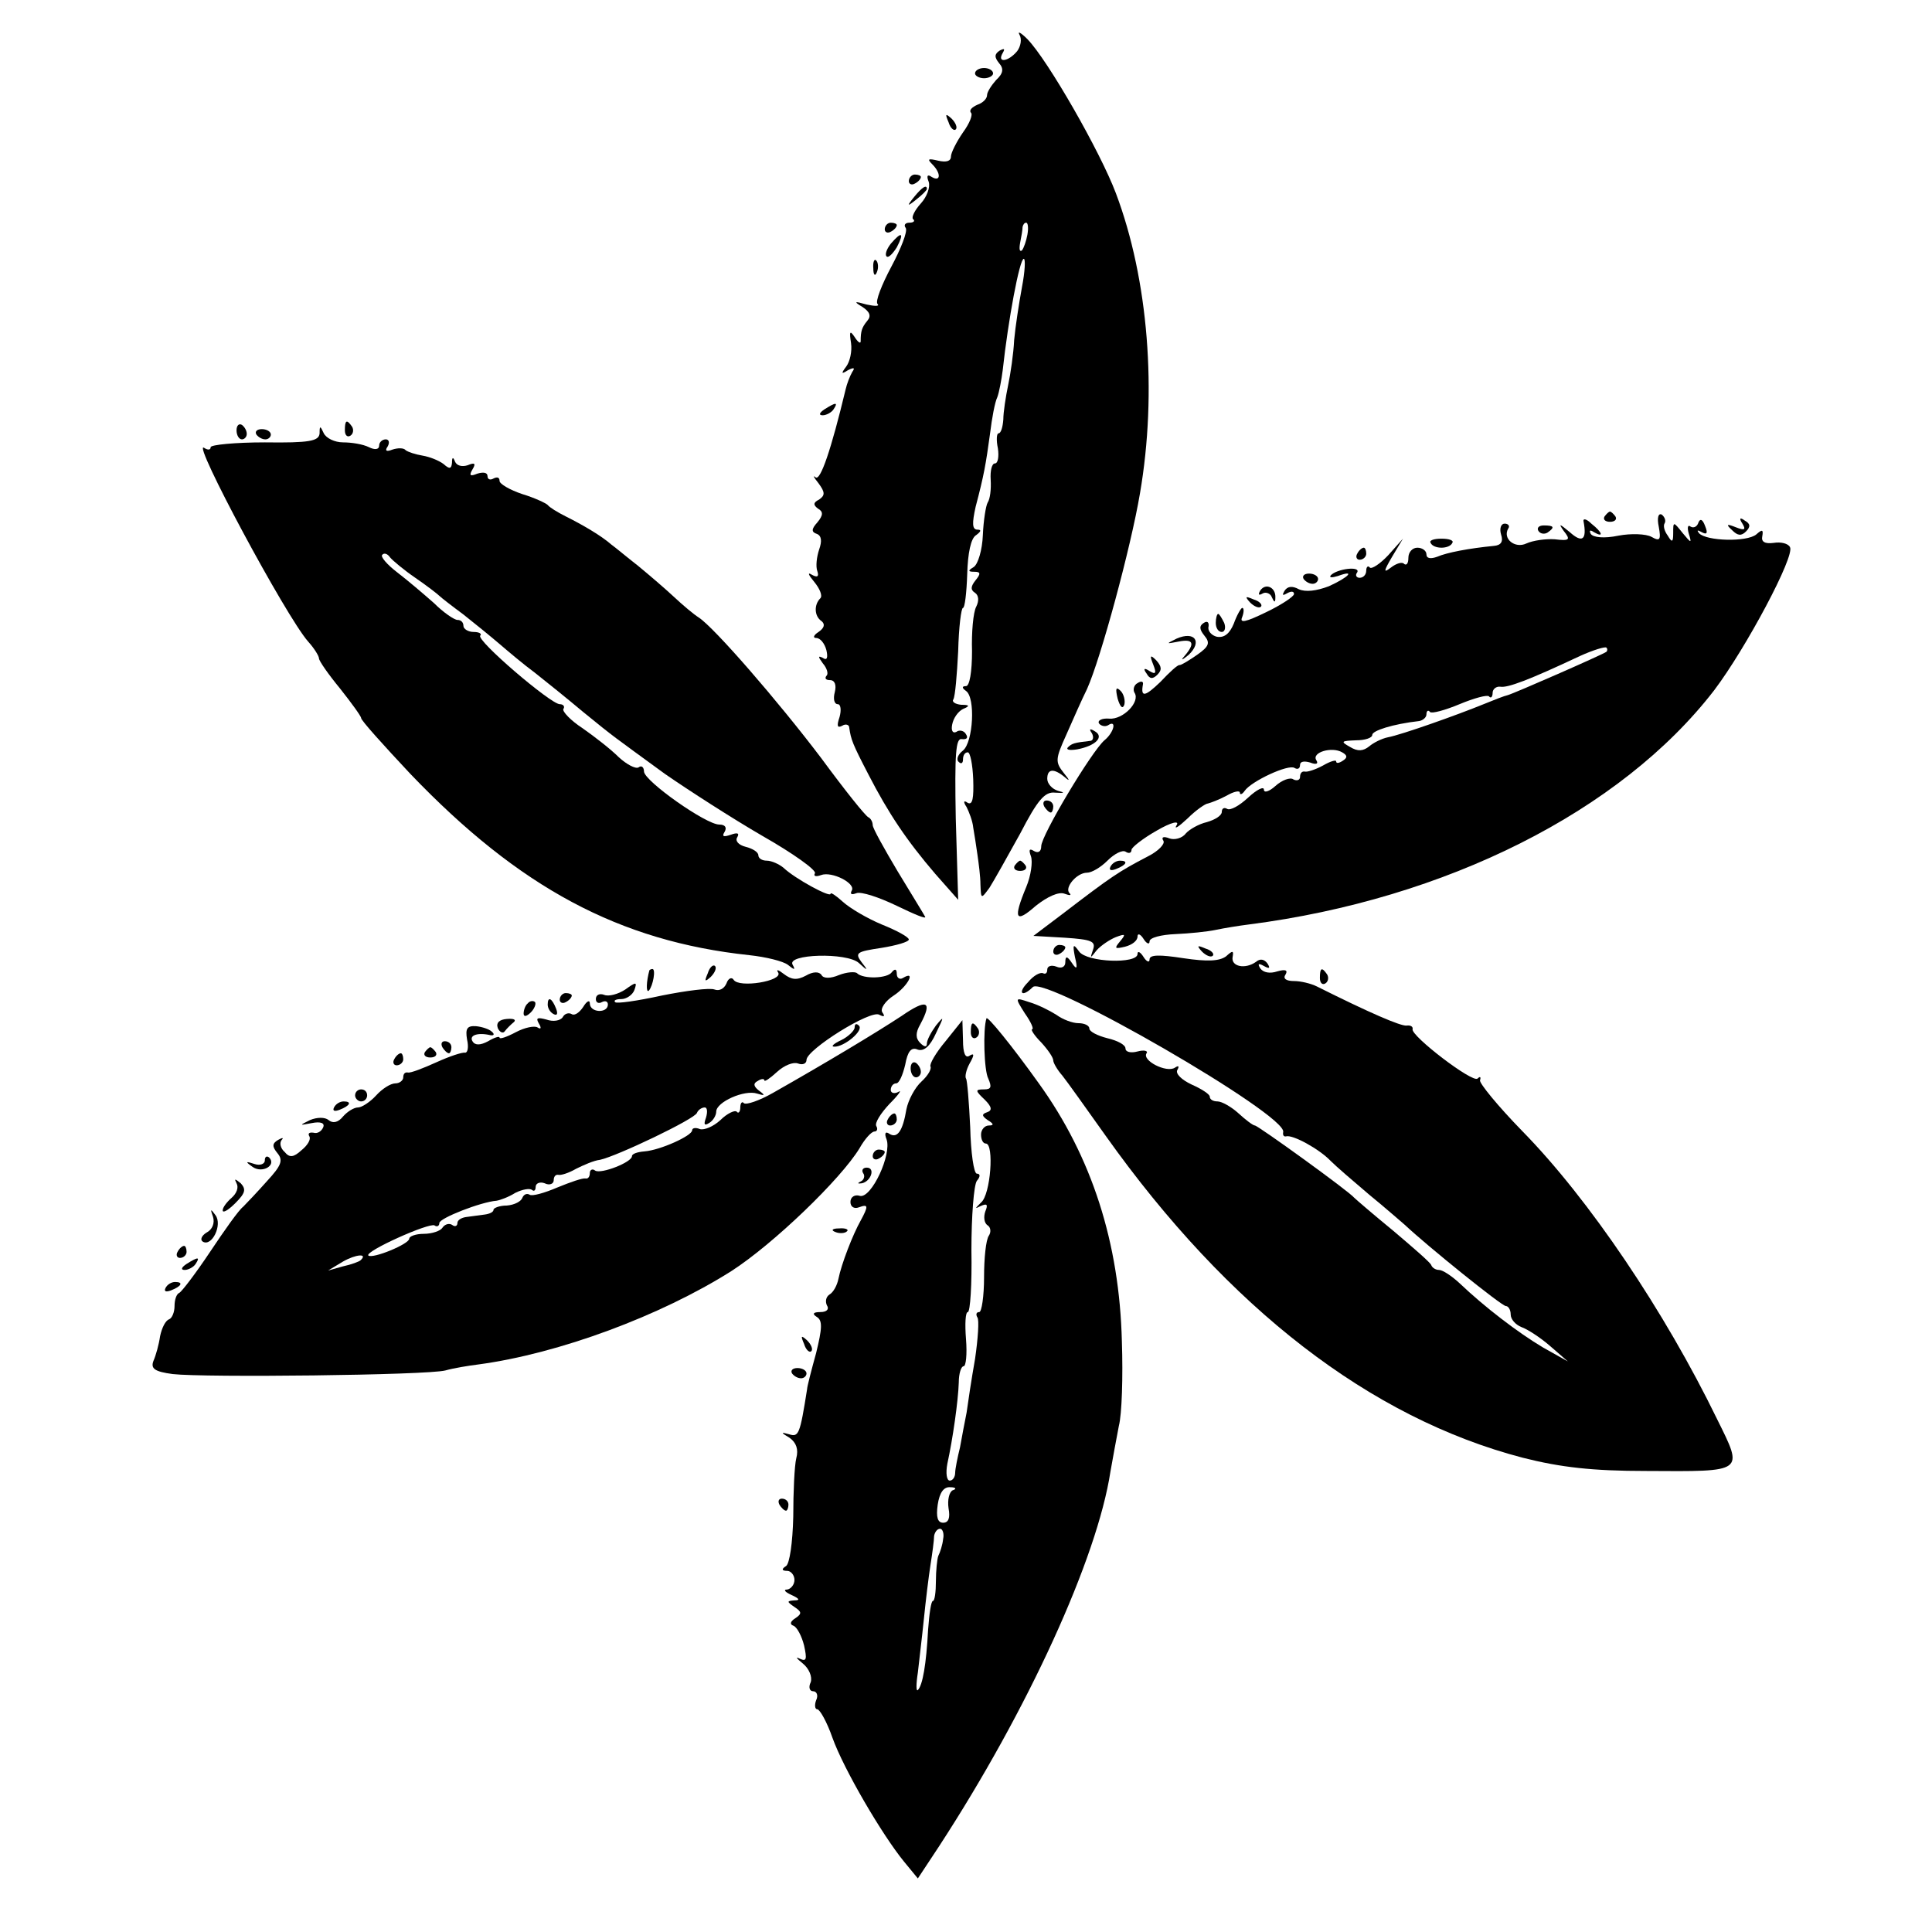 <?xml version="1.0" standalone="no"?>
<!DOCTYPE svg PUBLIC "-//W3C//DTD SVG 20010904//EN"
 "http://www.w3.org/TR/2001/REC-SVG-20010904/DTD/svg10.dtd">
<svg version="1.0" xmlns="http://www.w3.org/2000/svg"
 width="321pt" height="321pt" viewBox="0 0 321 321"
 preserveAspectRatio="xMidYMid meet">
<g transform="translate(0,321) scale(0.1,-0.1)"
fill="#000000" stroke="none">
<path d="M1694 3152 c4 -7 2 -19 -4 -27 -15 -18 -34 -20 -24 -3 4 7 3 8 -5 4
-9 -6 -9 -11 -1 -21 8 -9 7 -17 -5 -28 -8 -9 -15 -20 -15 -25 0 -6 -7 -13 -16
-16 -9 -4 -14 -9 -11 -13 4 -3 -2 -18 -13 -33 -11 -16 -20 -34 -20 -40 0 -8
-8 -10 -21 -7 -17 4 -19 3 -10 -6 15 -15 14 -30 -1 -21 -7 5 -9 2 -5 -8 3 -9
-3 -25 -13 -36 -10 -11 -16 -23 -13 -26 4 -3 1 -6 -6 -6 -7 0 -10 -4 -6 -9 3
-6 -8 -34 -24 -64 -16 -30 -27 -58 -23 -62 4 -4 -4 -4 -18 -1 -21 6 -22 5 -7
-4 12 -8 15 -15 8 -23 -9 -11 -11 -17 -11 -34 0 -5 -5 -1 -10 7 -8 12 -9 9 -6
-10 2 -14 -2 -31 -8 -39 -9 -12 -8 -13 3 -6 10 5 12 4 7 -3 -4 -7 -9 -20 -11
-29 -24 -100 -42 -153 -50 -146 -5 4 -3 0 5 -10 11 -15 11 -20 1 -27 -10 -5
-10 -9 -2 -15 9 -5 9 -11 -1 -23 -10 -11 -10 -16 -1 -19 8 -3 9 -12 4 -26 -4
-12 -6 -28 -3 -36 3 -9 0 -11 -9 -6 -8 5 -6 0 4 -12 9 -11 14 -23 10 -27 -11
-11 -10 -30 2 -38 6 -5 5 -11 -5 -18 -8 -5 -10 -10 -4 -10 7 0 14 -9 17 -20 3
-13 1 -18 -6 -13 -8 4 -8 2 0 -9 7 -8 10 -18 6 -21 -3 -4 -1 -7 6 -7 8 0 11
-8 8 -20 -3 -11 -1 -20 5 -20 5 0 6 -10 3 -21 -5 -15 -4 -19 4 -15 6 4 12 2
12 -3 3 -20 5 -26 32 -78 33 -64 63 -109 111 -165 l38 -43 -4 135 c-2 108 0
134 10 132 8 -1 11 2 7 8 -3 6 -11 8 -16 4 -6 -3 -9 2 -7 12 2 11 10 22 18 26
12 5 11 7 -3 7 -10 1 -16 5 -13 9 3 5 6 41 8 80 1 40 5 72 8 72 3 0 6 25 7 56
1 35 6 60 15 65 8 6 9 9 2 9 -9 0 -9 11 -3 38 14 53 17 71 24 122 3 25 8 52
12 60 3 8 7 29 9 45 9 83 28 185 35 185 3 0 2 -21 -3 -47 -5 -27 -11 -66 -13
-88 -1 -22 -6 -56 -10 -75 -4 -19 -8 -45 -8 -57 -1 -13 -4 -23 -8 -23 -3 0 -4
-11 -1 -25 2 -14 0 -25 -5 -25 -5 0 -8 -12 -7 -27 1 -16 -1 -32 -5 -38 -3 -5
-7 -30 -8 -54 -1 -25 -8 -48 -15 -53 -10 -6 -10 -8 1 -8 10 0 11 -3 2 -14 -8
-10 -9 -16 -1 -21 6 -4 7 -13 2 -23 -5 -9 -8 -43 -7 -74 0 -34 -4 -58 -10 -58
-7 0 -7 -3 0 -8 16 -11 12 -85 -5 -99 -8 -6 -12 -15 -7 -19 4 -4 7 -2 7 4 0 7
3 12 8 12 4 0 8 -20 9 -45 1 -31 -1 -43 -9 -39 -7 5 -8 2 -2 -7 4 -8 10 -23
11 -34 2 -11 5 -31 7 -45 2 -14 5 -36 5 -50 1 -24 1 -24 15 -5 7 11 30 52 51
90 29 56 41 70 58 68 16 -1 17 0 5 3 -10 3 -18 12 -18 20 0 17 11 18 30 2 8
-7 7 -4 -2 7 -15 19 -15 23 4 65 11 25 26 59 34 75 23 51 73 236 88 325 29
168 14 356 -40 499 -26 69 -113 221 -147 256 -11 11 -17 14 -13 7z m13 -332
c-2 -11 -6 -22 -9 -26 -4 -3 -5 2 -3 13 2 10 4 21 4 26 1 4 3 7 6 7 3 0 4 -9
2 -20z"/>
<path d="M1620 3088 c0 -4 7 -8 15 -8 8 0 15 4 15 8 0 5 -7 9 -15 9 -8 0 -15
-4 -15 -9z"/>
<path d="M1576 3007 c3 -10 9 -15 12 -12 3 3 0 11 -7 18 -10 9 -11 8 -5 -6z"/>
<path d="M1510 2909 c0 -5 5 -7 10 -4 6 3 10 8 10 11 0 2 -4 4 -10 4 -5 0 -10
-5 -10 -11z"/>
<path d="M1519 2883 c-13 -16 -12 -17 4 -4 9 7 17 15 17 17 0 8 -8 3 -21 -13z"/>
<path d="M1470 2829 c0 -5 5 -7 10 -4 6 3 10 8 10 11 0 2 -4 4 -10 4 -5 0 -10
-5 -10 -11z"/>
<path d="M1480 2805 c-7 -9 -10 -18 -7 -21 3 -3 10 4 17 15 13 25 8 27 -10 6z"/>
<path d="M1451 2764 c0 -11 3 -14 6 -6 3 7 2 16 -1 19 -3 4 -6 -2 -5 -13z"/>
<path d="M1370 2530 c-9 -6 -10 -10 -3 -10 6 0 15 5 18 10 8 12 4 12 -15 0z"/>
<path d="M393 2495 c0 -8 4 -15 9 -15 4 0 8 4 8 9 0 6 -4 12 -8 15 -5 3 -9 -1
-9 -9z"/>
<path d="M573 2495 c0 -8 4 -12 9 -9 5 3 6 10 3 15 -9 13 -12 11 -12 -6z"/>
<path d="M426 2488 c3 -4 9 -8 15 -8 5 0 9 4 9 8 0 5 -7 9 -15 9 -8 0 -12 -4
-9 -9z"/>
<path d="M531 2490 c-1 -13 -17 -16 -91 -15 -49 0 -90 -4 -90 -8 0 -5 -5 -5
-11 -1 -21 13 136 -280 173 -322 10 -11 18 -24 18 -28 0 -4 16 -27 35 -50 19
-24 35 -46 35 -49 0 -4 37 -45 82 -93 181 -189 347 -278 563 -301 28 -3 56
-10 64 -16 11 -9 13 -9 8 0 -11 18 90 21 110 3 15 -14 16 -13 4 2 -11 15 -7
17 33 23 25 4 46 10 46 14 0 4 -20 15 -45 25 -24 10 -53 27 -65 38 -11 10 -20
16 -20 13 0 -7 -59 25 -78 43 -7 6 -20 12 -28 12 -8 0 -14 4 -14 9 0 5 -9 11
-21 14 -12 3 -18 10 -14 16 4 7 0 8 -11 4 -12 -4 -15 -3 -10 5 4 7 1 12 -9 12
-22 0 -124 72 -125 88 0 7 -4 11 -9 7 -5 -3 -20 5 -33 17 -13 13 -40 34 -60
48 -20 13 -34 28 -32 32 3 4 0 8 -6 8 -15 0 -140 107 -132 114 3 3 -2 6 -11 6
-9 0 -17 5 -17 10 0 6 -4 10 -10 10 -5 0 -23 12 -39 28 -17 15 -44 38 -61 51
-17 13 -28 26 -25 29 3 4 9 2 13 -4 4 -5 23 -21 42 -34 19 -13 37 -27 40 -30
3 -3 21 -17 40 -31 19 -15 46 -37 60 -49 14 -12 40 -34 59 -48 19 -15 55 -44
80 -65 54 -44 47 -38 136 -103 39 -27 112 -74 162 -103 51 -29 90 -57 87 -62
-3 -5 2 -6 10 -3 18 7 59 -14 51 -26 -3 -6 0 -7 8 -4 8 3 38 -7 67 -21 29 -14
50 -23 47 -18 -2 4 -23 38 -46 76 -22 37 -41 71 -41 76 0 5 -3 11 -7 13 -5 2
-40 46 -79 99 -72 95 -177 216 -203 233 -8 5 -26 20 -42 35 -15 14 -42 37 -59
51 -18 14 -37 30 -44 35 -17 15 -48 33 -76 47 -14 7 -27 15 -30 19 -3 3 -22
12 -42 18 -21 7 -38 17 -38 22 0 6 -4 7 -10 4 -5 -3 -10 -2 -10 4 0 6 -7 7
-17 4 -12 -5 -14 -3 -8 7 6 10 4 12 -8 7 -9 -3 -18 -1 -21 6 -3 8 -5 8 -5 -2
-1 -10 -4 -11 -14 -2 -8 6 -23 12 -35 14 -12 2 -24 6 -28 9 -3 4 -13 4 -22 1
-10 -4 -13 -2 -8 5 4 7 2 12 -3 12 -6 0 -11 -5 -11 -10 0 -7 -7 -8 -17 -3 -10
5 -29 8 -43 8 -14 0 -28 7 -32 15 -6 13 -7 13 -7 0z"/>
<path d="M2666 2352 c-3 -5 1 -9 9 -9 8 0 12 4 9 9 -3 4 -7 8 -9 8 -2 0 -6 -4
-9 -8z"/>
<path d="M2756 2335 c4 -22 2 -25 -12 -17 -9 5 -34 6 -55 2 -24 -5 -42 -3 -46
3 -3 6 -1 7 5 3 17 -10 15 -1 -4 14 -8 8 -14 9 -13 4 6 -31 -2 -37 -23 -18
-17 14 -19 15 -10 2 12 -15 10 -17 -15 -14 -15 1 -36 -2 -47 -7 -19 -9 -40 8
-30 25 3 4 0 8 -6 8 -6 0 -9 -8 -6 -18 4 -12 0 -18 -12 -19 -41 -4 -78 -11
-94 -18 -11 -4 -18 -3 -18 4 0 6 -7 11 -15 11 -8 0 -15 -7 -15 -17 0 -9 -3
-13 -7 -10 -3 4 -13 1 -22 -6 -13 -10 -12 -6 2 18 l18 30 -24 -27 c-14 -15
-28 -24 -31 -21 -3 4 -6 1 -6 -5 0 -7 -5 -12 -11 -12 -5 0 -8 4 -4 9 6 11 -34
6 -44 -5 -3 -4 2 -4 12 -1 30 11 18 -2 -15 -17 -21 -8 -39 -10 -50 -5 -11 6
-19 5 -24 -3 -4 -7 -3 -8 4 -4 7 4 12 4 12 -1 0 -4 -21 -18 -46 -30 -35 -17
-45 -19 -40 -8 3 8 3 15 0 15 -2 0 -9 -12 -14 -26 -7 -17 -16 -24 -28 -22 -9
2 -16 10 -14 17 1 7 -2 10 -8 6 -8 -5 -7 -11 1 -21 10 -12 8 -18 -12 -32 -13
-9 -26 -17 -29 -17 -3 1 -17 -12 -32 -28 -26 -25 -33 -26 -29 -4 1 5 -3 6 -9
2 -6 -3 -8 -11 -5 -16 10 -15 -19 -45 -42 -43 -12 1 -20 -3 -17 -8 3 -4 10 -6
15 -3 15 10 10 -12 -6 -25 -21 -18 -105 -158 -105 -176 0 -9 -5 -12 -12 -8 -8
5 -9 2 -5 -9 3 -9 0 -32 -8 -51 -22 -53 -18 -61 16 -31 19 15 38 24 48 20 8
-3 12 -3 8 1 -9 9 12 34 29 34 8 0 23 9 34 20 12 12 25 18 30 15 6 -4 10 -2
10 3 0 4 19 19 42 32 24 14 38 17 33 9 -5 -8 3 -3 18 11 14 14 30 25 34 25 4
1 18 6 31 13 12 7 22 9 22 5 0 -4 4 -3 8 3 11 16 73 45 83 38 5 -3 9 -1 9 5 0
6 7 7 17 4 10 -4 14 -2 10 4 -8 13 26 23 43 13 9 -5 9 -9 1 -14 -6 -4 -11 -5
-11 -1 0 3 -10 0 -22 -7 -13 -7 -26 -11 -30 -10 -5 1 -8 -3 -8 -9 0 -5 -5 -7
-11 -4 -5 4 -19 -1 -30 -11 -10 -9 -19 -12 -19 -6 0 6 -12 0 -26 -13 -15 -14
-30 -22 -35 -19 -5 3 -9 1 -9 -5 0 -6 -11 -13 -25 -17 -13 -3 -29 -12 -35 -19
-6 -8 -19 -11 -27 -8 -10 4 -14 2 -10 -4 3 -5 -8 -17 -26 -26 -48 -25 -60 -33
-141 -95 l-49 -37 52 -3 c45 -3 52 -6 47 -20 -5 -15 -5 -15 6 -1 7 8 22 18 32
22 16 6 17 5 7 -7 -10 -12 -9 -13 8 -9 12 3 21 10 21 17 0 6 5 4 10 -4 5 -8
10 -10 10 -4 0 6 19 11 43 12 23 1 53 4 67 7 14 3 39 7 55 9 327 42 618 188
773 389 53 70 135 224 126 238 -3 6 -15 9 -27 7 -15 -2 -21 2 -19 11 2 11 0
12 -10 3 -16 -13 -83 -11 -95 2 -4 5 -3 6 4 2 9 -5 11 -2 6 10 -4 11 -8 13
-11 6 -2 -7 -8 -10 -13 -7 -5 4 -6 -2 -3 -12 5 -16 4 -16 -10 1 -16 20 -16 20
-16 0 0 -15 -2 -16 -9 -4 -6 8 -8 17 -5 21 2 4 0 10 -5 14 -6 3 -8 -6 -5 -20z
m-87 -208 c-7 -5 -153 -69 -164 -72 -5 -1 -23 -8 -40 -15 -44 -18 -137 -51
-159 -55 -10 -2 -24 -9 -31 -15 -10 -8 -19 -9 -32 -1 -16 9 -15 10 10 11 15 0
27 4 27 9 0 7 34 18 78 23 6 1 12 6 12 11 0 6 3 8 6 4 3 -3 25 3 49 13 24 10
46 16 49 13 3 -4 6 -1 6 6 0 6 6 11 13 10 12 -2 47 11 132 51 22 10 42 16 44
14 2 -2 2 -5 0 -7z"/>
<path d="M2895 2340 c6 -10 4 -12 -11 -6 -15 6 -17 5 -6 -5 9 -9 15 -10 23 -2
8 8 7 13 -2 18 -8 6 -10 4 -4 -5z"/>
<path d="M2556 2328 c3 -5 10 -6 15 -3 13 9 11 12 -6 12 -8 0 -12 -4 -9 -9z"/>
<path d="M2377 2308 c2 -5 10 -8 18 -8 8 0 16 3 18 8 3 4 -5 7 -18 7 -13 0
-21 -3 -18 -7z"/>
<path d="M2255 2290 c-3 -5 -1 -10 4 -10 6 0 11 5 11 10 0 6 -2 10 -4 10 -3 0
-8 -4 -11 -10z"/>
<path d="M2166 2248 c3 -4 9 -8 15 -8 5 0 9 4 9 8 0 5 -7 9 -15 9 -8 0 -12 -4
-9 -9z"/>
<path d="M2094 2229 c-4 -7 -3 -9 4 -5 5 3 13 0 15 -6 4 -9 6 -10 6 -1 1 17
-16 25 -25 12z"/>
<path d="M2077 2209 c7 -7 15 -10 18 -7 3 3 -2 9 -12 12 -14 6 -15 5 -6 -5z"/>
<path d="M2020 2175 c0 -8 4 -15 10 -15 5 0 7 7 4 15 -4 8 -8 15 -10 15 -2 0
-4 -7 -4 -15z"/>
<path d="M1955 2149 c-18 -9 -18 -9 3 -5 25 5 28 -3 10 -24 -7 -8 -4 -7 7 2
23 22 10 40 -20 27z"/>
<path d="M1916 2106 c6 -15 4 -17 -6 -11 -9 6 -11 4 -5 -4 5 -9 10 -10 18 -2
8 8 7 14 -2 24 -10 10 -11 8 -5 -7z"/>
<path d="M1857 2049 c4 -13 8 -18 11 -10 2 7 -1 18 -6 23 -8 8 -9 4 -5 -13z"/>
<path d="M1814 1992 c4 -7 2 -13 -3 -13 -26 -3 -30 -4 -37 -11 -3 -4 4 -5 16
-3 31 6 45 21 29 30 -8 5 -10 4 -5 -3z"/>
<path d="M1735 1870 c3 -5 8 -10 11 -10 2 0 4 5 4 10 0 6 -5 10 -11 10 -5 0
-7 -4 -4 -10z"/>
<path d="M1686 1772 c-3 -5 1 -9 9 -9 8 0 12 4 9 9 -3 4 -7 8 -9 8 -2 0 -6 -4
-9 -8z"/>
<path d="M1845 1770 c-3 -6 1 -7 9 -4 18 7 21 14 7 14 -6 0 -13 -4 -16 -10z"/>
<path d="M1750 1629 c0 -5 5 -7 10 -4 6 3 10 8 10 11 0 2 -4 4 -10 4 -5 0 -10
-5 -10 -11z"/>
<path d="M1786 1620 c5 -20 3 -22 -5 -10 -8 12 -11 12 -11 1 0 -7 -6 -11 -15
-7 -8 3 -15 1 -15 -5 0 -6 -3 -8 -7 -6 -5 2 -16 -4 -25 -15 -18 -18 -10 -26 8
-8 20 20 424 -213 416 -241 -1 -5 1 -8 5 -7 11 3 55 -21 74 -41 9 -9 38 -34
64 -56 27 -22 53 -45 59 -50 36 -34 161 -135 168 -135 4 0 8 -6 8 -14 0 -8 8
-17 18 -21 9 -3 31 -17 47 -31 l30 -26 -41 23 c-42 25 -97 67 -139 107 -13 12
-28 22 -34 22 -5 0 -11 3 -13 8 -1 4 -30 29 -63 57 -33 27 -62 52 -65 55 -9
11 -160 120 -165 120 -3 0 -15 9 -27 20 -12 11 -28 20 -35 20 -7 0 -13 3 -13
8 0 4 -14 13 -30 20 -17 8 -27 18 -24 24 4 7 2 8 -4 4 -14 -9 -55 12 -47 24 3
4 -4 6 -15 3 -11 -3 -20 -1 -20 5 0 6 -13 13 -30 17 -16 4 -30 11 -30 16 0 5
-8 9 -18 9 -10 0 -26 6 -37 14 -11 7 -31 17 -45 21 -24 8 -24 8 -7 -19 10 -14
15 -26 12 -26 -3 0 3 -10 15 -22 11 -12 20 -25 20 -30 0 -4 7 -16 15 -25 8
-10 40 -55 72 -100 204 -287 440 -469 693 -535 63 -16 116 -22 205 -22 165 -1
162 -3 118 86 -87 179 -213 366 -324 479 -40 41 -71 79 -70 84 2 6 0 7 -4 3
-8 -8 -111 71 -108 82 1 4 -3 7 -10 6 -10 -1 -61 21 -149 65 -10 5 -27 9 -38
9 -13 0 -19 4 -14 11 4 7 0 9 -14 5 -12 -4 -23 -2 -28 5 -5 8 -3 9 6 4 9 -5
11 -4 6 4 -5 7 -12 9 -19 3 -18 -13 -42 -8 -39 8 2 11 0 11 -11 1 -11 -8 -31
-9 -71 -3 -39 6 -56 6 -56 -2 0 -6 -5 -4 -10 4 -5 8 -10 11 -10 5 0 -17 -84
-14 -97 4 -10 14 -11 12 -7 -9z"/>
<path d="M1997 1629 c7 -7 15 -10 18 -7 3 3 -2 9 -12 12 -14 6 -15 5 -6 -5z"/>
<path d="M1176 1593 c-6 -14 -5 -15 5 -6 7 7 10 15 7 18 -3 3 -9 -2 -12 -12z"/>
<path d="M1079 1598 c-5 -18 -6 -38 -1 -34 7 8 12 36 6 36 -2 0 -4 -1 -5 -2z"/>
<path d="M1293 1594 c8 -14 -65 -26 -74 -12 -3 5 -9 3 -12 -6 -4 -9 -12 -13
-20 -10 -8 3 -47 -2 -87 -10 -41 -9 -76 -14 -78 -11 -3 3 2 5 10 5 9 0 19 7
22 15 5 14 3 14 -15 1 -12 -8 -28 -12 -35 -9 -8 3 -14 0 -14 -7 0 -6 5 -8 10
-5 6 3 10 1 10 -4 0 -15 -30 -14 -30 2 0 6 -5 4 -11 -6 -6 -9 -14 -15 -19 -12
-5 3 -12 1 -15 -5 -4 -6 -16 -8 -27 -4 -15 4 -18 3 -13 -6 5 -8 4 -11 -2 -7
-5 3 -21 0 -36 -8 -15 -8 -27 -12 -27 -9 0 3 -9 0 -19 -6 -13 -7 -22 -7 -26 0
-6 10 9 15 30 10 6 -1 7 2 2 6 -4 4 -16 8 -26 9 -15 1 -18 -4 -15 -22 3 -13 1
-22 -3 -22 -5 1 -26 -6 -48 -16 -22 -10 -43 -18 -47 -17 -5 1 -8 -2 -8 -8 0
-5 -6 -10 -13 -10 -8 0 -22 -9 -32 -20 -10 -11 -24 -20 -30 -20 -7 0 -18 -7
-25 -15 -8 -10 -17 -12 -24 -6 -6 5 -19 5 -31 0 -18 -9 -18 -9 3 -5 15 3 22 0
19 -7 -3 -7 -10 -11 -16 -9 -7 1 -10 -1 -7 -6 3 -5 -3 -15 -13 -23 -13 -12
-20 -13 -28 -3 -7 6 -9 15 -5 20 4 4 1 4 -6 0 -10 -6 -10 -11 -1 -22 10 -12 6
-21 -17 -46 -16 -18 -34 -37 -40 -43 -7 -5 -31 -39 -55 -75 -24 -36 -47 -66
-51 -68 -5 -2 -8 -12 -8 -22 0 -10 -4 -20 -9 -22 -6 -2 -12 -14 -15 -28 -2
-14 -7 -32 -11 -41 -5 -13 2 -18 32 -22 52 -6 422 -2 453 6 14 4 39 8 55 10
134 18 303 81 420 155 70 45 182 153 213 204 9 16 20 28 25 28 4 0 6 4 3 9 -3
5 7 21 22 37 15 15 21 24 15 20 -7 -4 -13 -2 -13 3 0 6 4 11 9 11 5 0 11 14
15 31 4 22 10 30 21 25 10 -3 20 5 30 27 14 29 14 30 0 13 -8 -11 -15 -24 -15
-30 0 -6 -4 -6 -11 1 -8 8 -8 17 0 31 21 39 11 43 -31 14 -41 -27 -124 -77
-214 -128 -23 -13 -44 -20 -48 -17 -3 4 -6 0 -6 -7 0 -7 -3 -11 -6 -7 -3 3
-16 -3 -27 -14 -12 -11 -27 -17 -34 -15 -7 3 -13 2 -13 -2 0 -9 -53 -33 -79
-35 -12 -1 -21 -4 -21 -8 0 -10 -51 -30 -61 -24 -5 4 -9 1 -9 -4 0 -6 -3 -10
-7 -9 -5 1 -25 -6 -47 -15 -21 -9 -42 -15 -46 -12 -5 3 -10 0 -12 -5 -2 -6
-13 -12 -26 -13 -12 0 -22 -4 -22 -7 0 -4 -7 -7 -15 -8 -8 -1 -22 -3 -30 -4
-8 -1 -15 -5 -15 -10 0 -5 -4 -7 -9 -3 -5 3 -12 1 -16 -5 -3 -5 -17 -10 -31
-10 -13 0 -24 -4 -24 -8 0 -9 -61 -34 -68 -28 -6 7 101 55 110 50 4 -3 8 -1 8
4 0 8 69 35 95 37 6 1 20 6 31 13 12 6 24 8 28 5 3 -3 6 -1 6 5 0 6 7 9 15 6
8 -4 15 -1 15 5 0 6 3 10 8 9 4 -1 17 3 29 10 12 6 30 14 40 15 28 6 158 68
161 78 2 5 8 9 13 9 4 0 5 -7 2 -17 -4 -11 -3 -14 5 -9 7 4 12 13 12 19 0 16
47 37 68 30 13 -4 14 -3 3 5 -9 7 -10 12 -2 16 6 4 11 4 11 1 0 -3 9 3 21 14
12 11 27 17 35 14 8 -3 14 0 14 6 0 17 107 84 121 75 8 -4 10 -3 5 4 -4 6 5
19 19 28 23 15 38 43 15 29 -5 -3 -10 0 -10 7 0 8 -3 9 -8 3 -7 -11 -48 -12
-58 -2 -3 3 -17 2 -30 -3 -14 -6 -26 -6 -29 0 -4 6 -14 6 -26 -1 -15 -8 -24
-7 -37 3 -9 7 -13 8 -9 2z m-694 -478 c-2 -2 -15 -7 -29 -10 l-25 -7 25 15
c21 12 42 14 29 2z"/>
<path d="M2193 1585 c0 -8 4 -12 9 -9 5 3 6 10 3 15 -9 13 -12 11 -12 -6z"/>
<path d="M930 1549 c0 -5 5 -7 10 -4 6 3 10 8 10 11 0 2 -4 4 -10 4 -5 0 -10
-5 -10 -11z"/>
<path d="M877 1543 c-4 -3 -7 -11 -7 -17 0 -6 5 -5 12 2 6 6 9 14 7 17 -3 3
-9 2 -12 -2z"/>
<path d="M910 1541 c0 -6 4 -13 10 -16 6 -3 7 1 4 9 -7 18 -14 21 -14 7z"/>
<path d="M827 1502 c3 -7 9 -10 12 -5 3 4 10 11 15 15 4 4 -1 6 -12 5 -12 -1
-18 -6 -15 -15z"/>
<path d="M1639 1518 c-6 -18 -4 -87 3 -100 6 -14 5 -18 -7 -18 -15 0 -15 -2 1
-17 12 -12 13 -18 4 -21 -9 -3 -9 -6 1 -13 10 -6 11 -9 2 -9 -7 0 -13 -7 -13
-15 0 -8 3 -15 8 -15 14 0 8 -85 -8 -98 -10 -10 -11 -11 -1 -6 11 5 13 3 8 -9
-3 -9 -2 -19 4 -23 5 -3 6 -11 2 -17 -5 -7 -8 -38 -8 -69 0 -32 -4 -58 -8 -58
-5 0 -6 -4 -3 -9 3 -4 1 -35 -4 -69 -6 -34 -12 -74 -14 -89 -3 -15 -8 -41 -11
-58 -4 -16 -8 -36 -8 -42 0 -7 -4 -13 -9 -13 -5 0 -7 12 -4 28 9 41 18 104 19
135 0 15 4 27 8 27 4 0 6 20 4 45 -2 25 -1 45 3 45 4 0 7 46 6 103 0 56 4 108
9 115 6 7 6 12 0 12 -5 0 -10 35 -11 77 -2 42 -5 79 -7 81 -2 3 0 14 6 25 8
14 8 18 0 13 -7 -5 -11 4 -11 26 l-1 33 -28 -35 c-16 -19 -27 -38 -25 -42 2
-4 -4 -15 -15 -25 -11 -10 -22 -31 -25 -46 -6 -36 -15 -49 -28 -41 -7 5 -9 1
-5 -9 9 -25 -25 -98 -44 -94 -9 3 -16 -2 -16 -10 0 -8 6 -12 14 -9 16 6 16 2
3 -22 -13 -23 -32 -72 -37 -97 -2 -10 -8 -22 -15 -26 -6 -4 -7 -12 -4 -18 4
-6 0 -11 -11 -11 -12 0 -14 -3 -6 -8 10 -6 9 -19 -1 -60 -8 -29 -15 -56 -15
-60 -12 -76 -14 -80 -30 -75 -14 4 -14 3 1 -6 11 -8 15 -19 11 -34 -3 -12 -5
-56 -5 -97 -1 -43 -6 -78 -12 -82 -8 -5 -7 -8 2 -8 6 0 12 -7 12 -15 0 -8 -6
-15 -12 -16 -7 0 -4 -4 7 -9 13 -6 15 -9 5 -9 -13 -1 -13 -2 0 -11 12 -8 13
-11 1 -19 -8 -5 -9 -10 -3 -12 6 -2 14 -17 18 -33 5 -23 4 -27 -7 -22 -8 4 -6
1 5 -8 10 -8 16 -22 13 -31 -4 -8 -2 -15 4 -15 6 0 9 -7 5 -15 -3 -8 -2 -15 2
-15 4 0 16 -21 25 -47 19 -53 83 -162 119 -206 l23 -28 35 53 c148 227 263
479 285 623 4 22 10 56 14 76 5 19 7 82 5 140 -4 164 -50 307 -138 429 -45 63
-86 113 -87 108z m-56 -784 c-6 -3 -9 -16 -7 -30 3 -16 0 -24 -9 -24 -9 0 -12
9 -9 30 3 20 10 30 21 29 9 0 11 -3 4 -5z m-16 -81 c-1 -10 -5 -22 -8 -28 -2
-5 -4 -25 -4 -42 0 -18 -2 -33 -5 -33 -3 0 -6 -21 -8 -48 -3 -57 -9 -92 -17
-100 -3 -3 -3 10 0 29 2 19 7 59 10 89 3 30 8 71 11 90 3 19 6 41 6 48 1 6 5
12 10 12 4 0 7 -8 5 -17z"/>
<path d="M1420 1503 c0 -5 -10 -15 -22 -21 -13 -6 -18 -11 -12 -11 16 -1 50
27 41 35 -4 4 -7 3 -7 -3z"/>
<path d="M1613 1495 c0 -8 4 -12 9 -9 5 3 6 10 3 15 -9 13 -12 11 -12 -6z"/>
<path d="M735 1470 c3 -5 8 -10 11 -10 2 0 4 5 4 10 0 6 -5 10 -11 10 -5 0 -7
-4 -4 -10z"/>
<path d="M706 1462 c-3 -5 1 -9 9 -9 8 0 12 4 9 9 -3 4 -7 8 -9 8 -2 0 -6 -4
-9 -8z"/>
<path d="M655 1450 c-3 -5 -1 -10 4 -10 6 0 11 5 11 10 0 6 -2 10 -4 10 -3 0
-8 -4 -11 -10z"/>
<path d="M1513 1435 c0 -8 4 -15 9 -15 4 0 8 4 8 9 0 6 -4 12 -8 15 -5 3 -9
-1 -9 -9z"/>
<path d="M590 1390 c0 -5 5 -10 10 -10 6 0 10 5 10 10 0 6 -4 10 -10 10 -5 0
-10 -4 -10 -10z"/>
<path d="M555 1370 c-3 -6 1 -7 9 -4 18 7 21 14 7 14 -6 0 -13 -4 -16 -10z"/>
<path d="M1475 1350 c-3 -5 -1 -10 4 -10 6 0 11 5 11 10 0 6 -2 10 -4 10 -3 0
-8 -4 -11 -10z"/>
<path d="M1450 1289 c0 -5 5 -7 10 -4 6 3 10 8 10 11 0 2 -4 4 -10 4 -5 0 -10
-5 -10 -11z"/>
<path d="M440 1282 c0 -6 -8 -9 -17 -6 -15 5 -16 4 -3 -5 16 -11 40 3 27 16
-4 3 -7 1 -7 -5z"/>
<path d="M1434 1261 c4 -5 1 -12 -4 -14 -6 -3 -5 -4 2 -3 15 3 23 26 8 26 -6
0 -9 -4 -6 -9z"/>
<path d="M393 1244 c4 -7 0 -17 -8 -24 -8 -7 -15 -16 -15 -21 0 -5 9 0 21 12
17 17 18 23 9 33 -10 8 -11 8 -7 0z"/>
<path d="M354 1188 c3 -10 -1 -21 -11 -26 -8 -5 -11 -12 -6 -15 15 -9 33 28
21 44 -8 11 -9 11 -4 -3z"/>
<path d="M1388 1163 c7 -3 16 -2 19 1 4 3 -2 6 -13 5 -11 0 -14 -3 -6 -6z"/>
<path d="M295 1130 c-3 -5 -1 -10 4 -10 6 0 11 5 11 10 0 6 -2 10 -4 10 -3 0
-8 -4 -11 -10z"/>
<path d="M310 1110 c-9 -6 -10 -10 -3 -10 6 0 15 5 18 10 8 12 4 12 -15 0z"/>
<path d="M275 1070 c-3 -6 1 -7 9 -4 18 7 21 14 7 14 -6 0 -13 -4 -16 -10z"/>
<path d="M1336 977 c3 -10 9 -15 12 -12 3 3 0 11 -7 18 -10 9 -11 8 -5 -6z"/>
<path d="M1316 928 c3 -4 9 -8 15 -8 5 0 9 4 9 8 0 5 -7 9 -15 9 -8 0 -12 -4
-9 -9z"/>
<path d="M1295 710 c3 -5 8 -10 11 -10 2 0 4 5 4 10 0 6 -5 10 -11 10 -5 0 -7
-4 -4 -10z"/>
</g>
</svg>
